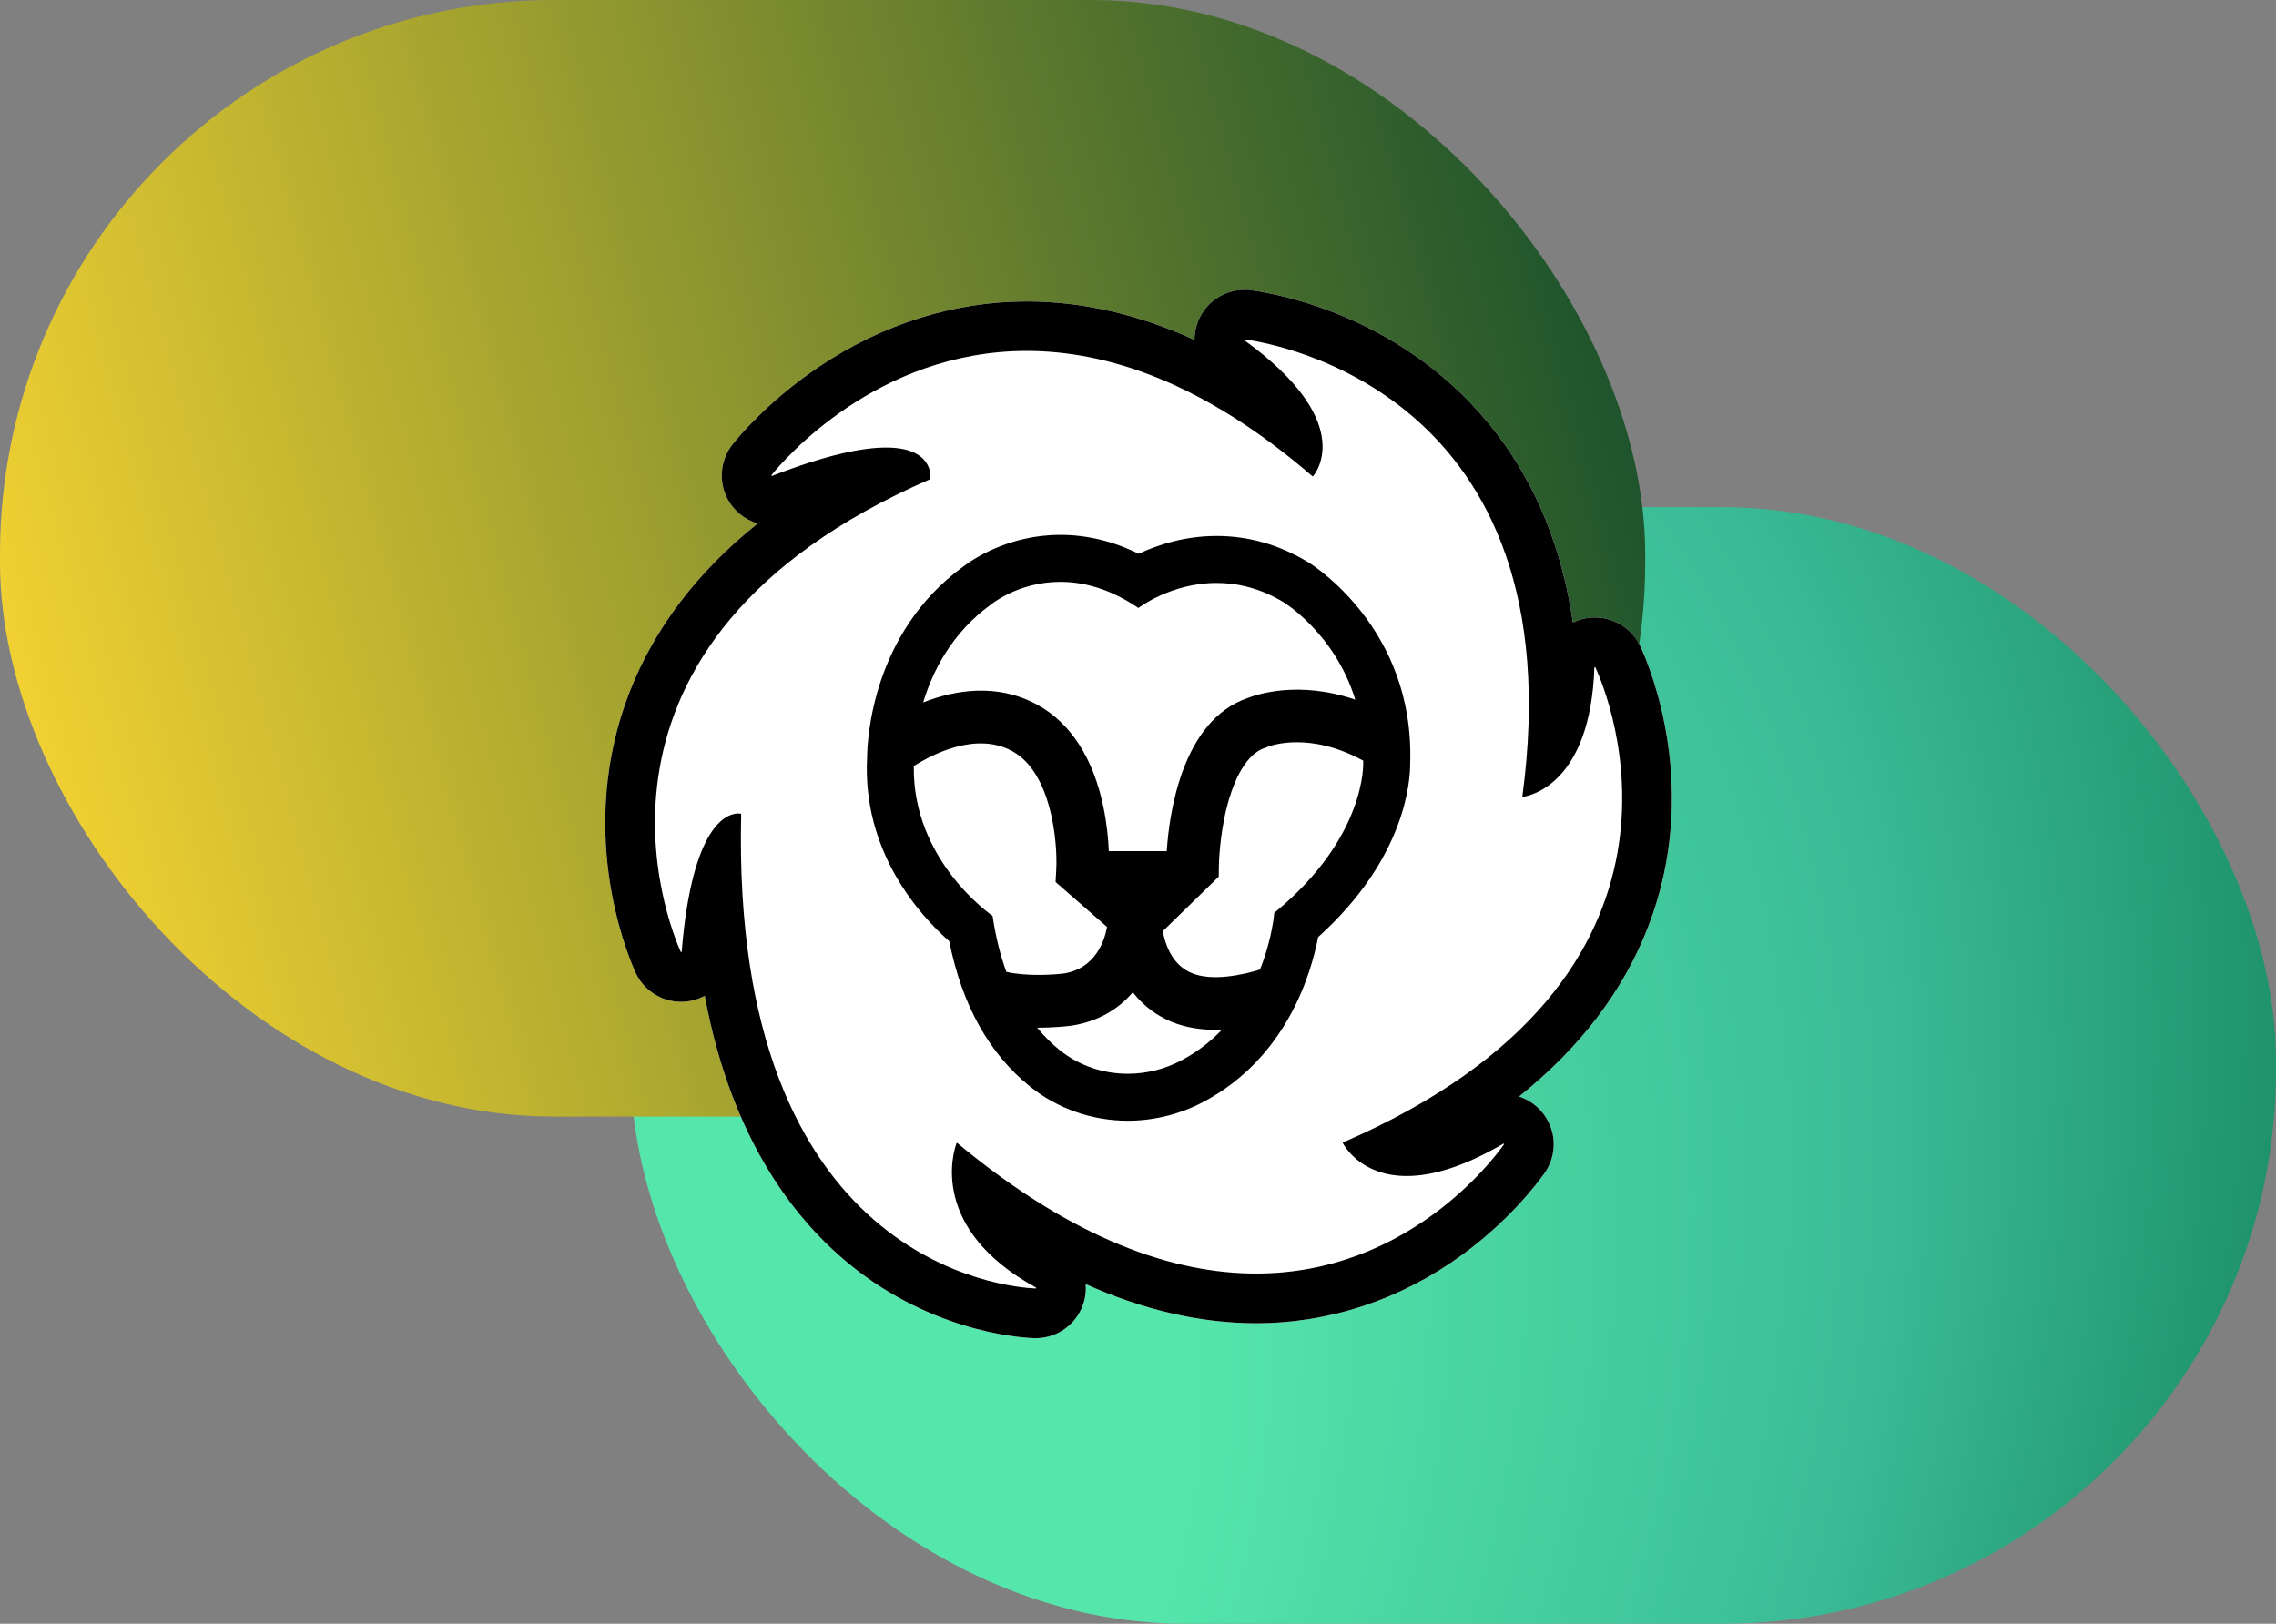 <svg width="534" height="381" viewBox="0 0 534 381" fill="none" xmlns="http://www.w3.org/2000/svg">
<rect x="0" y="0" width="534" height="381" fill="#808080" stroke="none"/>
<rect x="148" y="119" width="386" height="262" rx="130" fill="url(#paint0_radial_2044_3419)"/>
<rect width="386" height="262" rx="130" fill="url(#paint1_linear_2044_3419)"/>
<path d="M292.008 68C286.901 68 282.411 71.263 280.83 76.119C280.444 77.319 280.254 78.54 280.247 79.748C267.089 73.752 253.924 70.733 240.867 70.733C223.944 70.733 207.123 76.017 192.229 86.015C180.8 93.686 173.807 101.866 171.935 104.192C169.113 107.699 168.544 112.589 170.483 116.645C171.935 119.677 174.621 121.902 177.754 122.845C163.552 134.219 153.479 147.486 147.653 162.53C135.315 194.374 146.663 222.746 149.064 228.111C150.956 232.337 155.168 235.07 159.794 235.07C161.788 235.07 163.68 234.562 165.342 233.659C166.922 242.117 169.1 249.992 171.86 257.229C177.782 272.748 186.402 285.493 197.478 295.104C217.134 312.155 238.452 313.83 242.529 313.993H242.563H242.597H242.8L243.003 314C248.375 314 253.055 310.365 254.392 305.169C254.724 303.88 254.826 302.578 254.724 301.303C268.316 307.407 281.685 310.487 294.728 310.487C311.881 310.487 328.54 304.972 342.905 294.547C354.022 286.476 360.608 277.767 362.365 275.291C364.915 271.69 365.247 267.017 363.219 263.096C361.768 260.281 359.299 258.233 356.389 257.297C370.802 245.78 380.976 232.371 386.789 217.191C398.977 185.34 387.359 157.077 384.903 151.732C382.991 147.567 378.799 144.881 374.214 144.881C372.355 144.881 370.592 145.309 369.032 146.068C366.543 128.881 360.547 114.02 351.071 101.635C330.079 74.186 299.476 68.888 293.555 68.102L292.795 68H292.008Z" fill="white"/>
<path d="M292.008 79.639C292.008 79.639 292.022 79.639 292.029 79.639C298.499 80.494 369.914 92.126 357.189 186.825C357.183 186.9 357.23 186.968 357.305 186.968H357.318C358.96 186.737 373.142 183.956 374.078 156.642C374.078 156.561 374.146 156.52 374.207 156.52C374.248 156.52 374.289 156.541 374.316 156.588C377.144 162.747 405.055 229.061 315.13 268.054C315.062 268.081 315.028 268.156 315.062 268.217C315.571 269.173 319.546 275.943 330.052 275.943C335.614 275.943 343.007 274.043 352.679 268.38C352.699 268.366 352.726 268.36 352.747 268.36C352.842 268.36 352.916 268.454 352.855 268.543C350.163 272.341 330.12 298.827 294.714 298.827C275.682 298.827 252.208 291.17 224.609 268.21C224.582 268.19 224.555 268.176 224.528 268.176C224.48 268.176 224.433 268.204 224.419 268.251C223.727 270.123 217.853 288.26 243.044 302.103C243.159 302.164 243.126 302.334 242.997 302.334C236.594 302.076 171.406 296.874 173.895 191.058C173.895 190.997 173.861 190.942 173.807 190.936C173.698 190.915 173.488 190.881 173.21 190.881C170.748 190.881 162.412 193.16 159.936 223.275C159.936 223.35 159.869 223.397 159.807 223.397C159.767 223.397 159.726 223.377 159.706 223.33C157.054 217.408 129.74 151.006 218.213 112.447C218.254 112.426 218.281 112.399 218.288 112.352C218.369 111.619 218.803 105.013 207.883 105.013C202.369 105.013 193.965 106.695 181.166 111.66C181.152 111.66 181.132 111.667 181.119 111.667C181.024 111.667 180.949 111.558 181.017 111.47C183.71 108.133 205.624 82.345 240.887 82.345C259.723 82.345 282.356 89.691 307.913 111.741C307.941 111.762 307.968 111.775 308.002 111.775C308.036 111.775 308.063 111.762 308.083 111.735C309.019 110.615 317.918 98.712 291.967 79.843C291.866 79.768 291.906 79.612 292.022 79.612M292.008 68C286.901 68 282.411 71.263 280.83 76.119C280.444 77.319 280.254 78.54 280.247 79.748C267.089 73.752 253.924 70.733 240.867 70.733C223.944 70.733 207.123 76.017 192.229 86.015C180.8 93.686 173.807 101.866 171.935 104.192C169.113 107.699 168.544 112.589 170.483 116.645C171.935 119.677 174.621 121.902 177.754 122.845C163.552 134.219 153.479 147.486 147.653 162.53C135.315 194.374 146.663 222.746 149.064 228.111C150.956 232.337 155.168 235.07 159.794 235.07C161.788 235.07 163.68 234.562 165.342 233.659C166.922 242.117 169.1 249.992 171.86 257.229C177.782 272.748 186.402 285.493 197.478 295.104C217.134 312.155 238.452 313.83 242.529 313.993H242.563H242.597H242.8L243.003 314C248.375 314 253.055 310.365 254.392 305.169C254.724 303.88 254.826 302.578 254.724 301.303C268.316 307.407 281.685 310.487 294.728 310.487C311.881 310.487 328.54 304.972 342.905 294.547C354.022 286.476 360.608 277.767 362.365 275.291C364.915 271.69 365.247 267.017 363.219 263.096C361.768 260.281 359.299 258.233 356.389 257.297C370.802 245.78 380.976 232.371 386.789 217.191C398.977 185.34 387.359 157.077 384.903 151.732C382.991 147.567 378.799 144.881 374.214 144.881C372.355 144.881 370.592 145.309 369.032 146.068C366.543 128.881 360.547 114.02 351.071 101.635C330.079 74.186 299.476 68.888 293.555 68.102L292.795 68H292.008Z" fill="black"/>
<path d="M306.855 131.866L306.834 131.852H306.814C300.092 127.803 292.903 125.762 285.435 125.762C277.967 125.762 271.578 127.857 267.142 129.94C261.18 126.989 255.029 125.504 248.782 125.504C236.39 125.504 227.878 131.473 225.822 133.073C204.613 148.585 203.48 173.634 203.44 177.696C202.273 199.882 215.771 214.736 222.723 220.861C225.687 235.803 232.083 247.286 241.762 255.025C248.164 260.153 256.277 262.975 264.599 262.975C270.771 262.975 276.93 261.435 282.41 258.519C301.639 248.29 307.519 228.966 309.263 219.885C329.895 201.314 330.913 183 330.865 178.897C331.822 147.398 307.879 132.49 306.855 131.866ZM232.483 141.857C232.483 141.857 238.893 136.526 248.782 136.526C254.045 136.526 260.299 138.038 267.095 142.657C267.095 142.657 274.725 136.783 285.435 136.783C290.197 136.783 295.562 137.943 301.137 141.294C301.137 141.294 313.217 148.626 317.972 164.172C304.657 159.6 294.775 162.978 292.686 163.806C277.276 169.103 274.312 191.018 273.742 199.72H260.156C260.034 196.959 259.702 193.283 258.881 189.335C256.507 177.866 251.135 169.578 243.349 165.352C233.921 160.231 224.079 161.893 216.598 164.816C218.809 157.471 223.32 148.497 232.483 141.857ZM236.112 228.044C234.735 224.259 233.622 219.905 232.876 214.893C232.876 214.893 214.048 202.107 214.4 179.745C219.053 176.808 229.139 171.707 237.448 176.225C246.869 181.332 248.137 197.97 247.825 203.939L247.663 206.957L259.742 217.497C259.112 220.909 256.975 227.135 249.779 228.397C247.378 228.716 241.063 229.15 236.112 228.044ZM277.235 248.785C273.274 250.895 268.919 251.953 264.599 251.953C258.908 251.953 253.265 250.115 248.646 246.418C246.855 244.987 245.058 243.251 243.342 241.135C247.615 241.155 250.925 240.728 251.583 240.633C251.637 240.626 251.691 240.612 251.746 240.606C258.081 239.541 262.618 236.529 265.786 232.833C268.533 236.38 271.836 238.483 274.8 239.731C278.157 241.135 281.779 241.643 285.252 241.643C285.74 241.643 286.222 241.643 286.703 241.609C284.126 244.302 281.006 246.778 277.235 248.785ZM298.967 214.194C298.967 214.194 298.546 220.176 295.616 227.495C291.675 228.749 284.363 230.33 279.595 228.322C276.068 226.844 273.796 223.547 272.806 218.501L284.106 207.486L285.944 205.688L285.978 203.125C285.978 203.057 286.073 196.423 287.823 189.451C288.955 184.967 291.614 177.188 296.789 175.479L297.02 175.424L297.359 175.255C298.173 174.936 307.228 171.578 319.85 178.497C319.844 178.612 319.844 178.727 319.837 178.843C319.837 178.843 320.759 196.369 298.967 214.194Z" fill="black"/>
<defs>
<radialGradient id="paint0_radial_2044_3419" cx="0" cy="0" r="1" gradientTransform="matrix(495.5 -236 60.475 492.701 124 381)" gradientUnits="userSpaceOnUse">
<stop offset="0.312" stop-color="#54E6AB"/>
<stop offset="0.64" stop-color="#3ABC96"/>
<stop offset="0.867" stop-color="#198A62"/>
</radialGradient>
<linearGradient id="paint1_linear_2044_3419" x1="415.5" y1="17.5" x2="-28.591" y2="137.002" gradientUnits="userSpaceOnUse">
<stop stop-color="#00422B"/>
<stop offset="1" stop-color="#FFD932"/>
</linearGradient>
</defs>
</svg>

